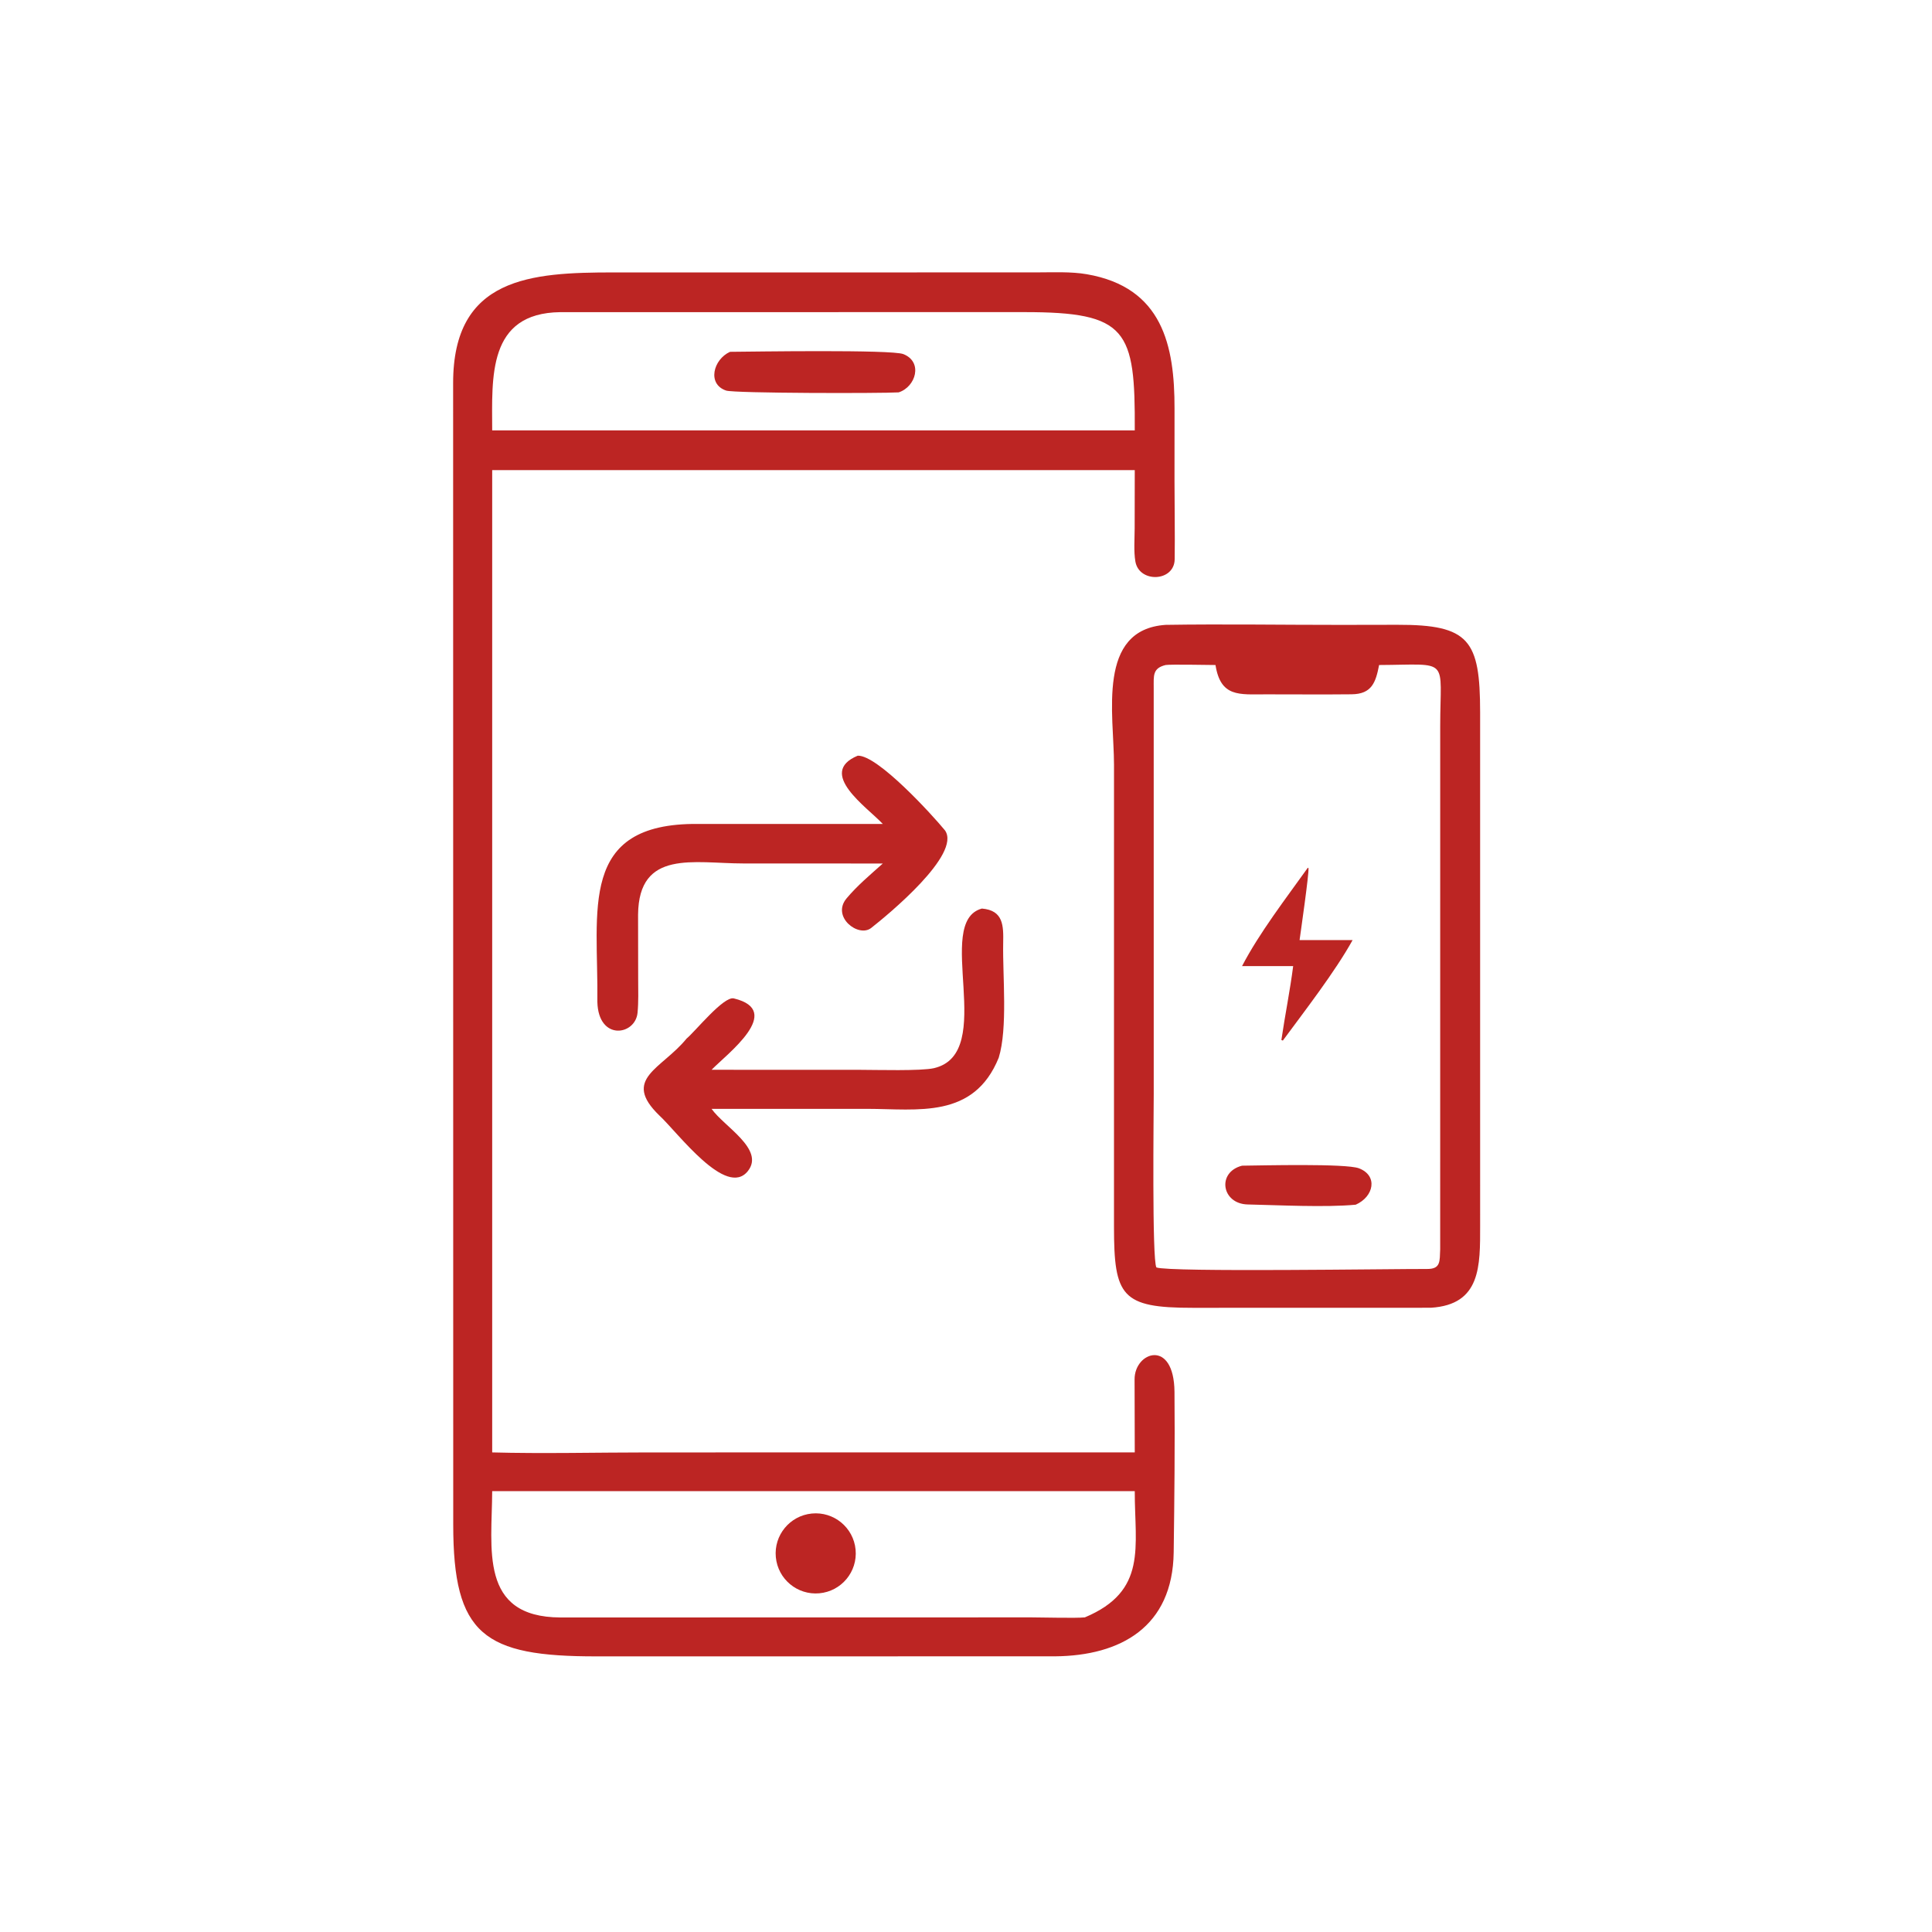 <?xml version="1.0" encoding="utf-8" ?><svg xmlns="http://www.w3.org/2000/svg" xmlns:xlink="http://www.w3.org/1999/xlink" width="1024" height="1024" viewBox="0 0 1024 1024"><path fill="#BC2523" transform="scale(2 2)" d="M300.723 384.905L300.675 365.578C300.623 358.225 311.124 354.619 311.251 368.862C311.377 383.046 311.232 397.212 311.039 411.392C310.771 431.131 297.018 438.802 279.552 438.944L158.122 438.955C128.194 439.002 120.1 433.25 120.111 404.015L120.084 101.557C120.054 73.436 140.713 72.196 162.631 72.195L193.457 72.203L274.872 72.185C279.126 72.183 283.834 71.954 287.99 72.67C308.114 76.137 311.291 91.604 311.262 108.282L311.256 127.513C311.258 134.402 311.394 141.32 311.302 148.2C311.222 154.234 301.857 154.544 300.884 148.787C300.429 146.093 300.688 142.823 300.697 140.045L300.723 124.592L130.435 124.592L130.435 384.905C143.568 385.267 158.562 384.91 171.801 384.909L255.285 384.905L300.723 384.905ZM148.464 82.724C129.172 82.975 130.407 99.938 130.435 114.055L282.875 114.055L300.723 114.055C300.869 87.38 298.778 82.705 271.42 82.715L148.464 82.724ZM143.924 395.173L130.435 395.173C130.385 410.342 126.867 428.536 148.495 428.647L273.381 428.623C276.379 428.626 285.067 428.87 287.491 428.623C304.139 421.635 300.699 409.969 300.723 395.173L143.924 395.173Z"/><path fill="#BC2523" transform="scale(2 2)" d="M238.158 103.983C233.746 104.264 194.65 104.25 192.431 103.505C187.349 101.8 188.998 95.272 193.457 93.236C199.467 93.193 236.234 92.597 239.396 93.84C244.637 95.9 242.739 102.501 238.158 103.983Z"/><path fill="#BC2523" transform="scale(2 2)" d="M379.18 346.569L316.108 346.585C297.203 346.602 295.22 343.539 295.219 325.106L295.224 202.644C295.216 189.313 290.566 166.845 308.906 165.595C324.181 165.352 340.055 165.61 355.384 165.602L370.334 165.576C389.391 165.533 392.241 169.636 392.248 188.771L392.252 324.779C392.25 335.43 392.518 345.76 379.18 346.569ZM308.906 176.236C305.399 177.093 305.75 179.062 305.744 182.341L305.751 289.924C305.751 294.752 305.265 333.961 306.459 335.885C309.818 337.181 369.32 336.252 378.217 336.292C381.843 336.309 381.519 334.233 381.664 331.072L381.669 192.522C381.671 174.017 384.517 176.133 365.477 176.236C364.588 180.822 363.565 183.937 358.199 183.995C350.628 184.077 343.017 184.004 335.446 184.008C328.411 184.012 323.475 184.815 322.119 176.236C320.266 176.23 310.231 176.025 308.906 176.236Z"/><path fill="#BC2523" transform="scale(2 2)" d="M233.955 218.358C229.803 213.92 216.377 204.828 227.307 200.266C232.607 200.08 247.113 216.016 250.436 220.07C254.836 226.379 235.323 242.426 230.873 245.92C227.507 248.564 220.244 242.971 224.36 238.066C227.186 234.698 230.517 231.911 233.955 228.84L197.021 228.826C183.873 228.825 169.262 225.017 169.095 242.398L169.122 259.506C169.126 262.432 169.239 265.498 168.956 268.398C168.369 274.42 158.574 275.928 158.308 265.531C158.612 241.251 153.041 218.068 184.964 218.353L233.955 218.358Z"/><path fill="#BC2523" transform="scale(2 2)" d="M329.155 256.03C333.696 247.283 340.853 237.992 346.59 229.955L346.761 230.073C346.927 231.552 344.712 246.857 344.402 249.127L358.456 249.127C353.84 257.484 345.66 268.032 339.973 275.755L339.579 275.612C340.526 269.127 341.888 262.416 342.703 256.03L329.155 256.03Z"/><path fill="#BC2523" transform="scale(2 2)" d="M188.579 283.502L228.15 283.518C232.211 283.518 244.146 283.862 247.526 283.07C264.445 279.106 247.217 244.25 260.218 240.777C265.971 241.264 265.942 245.379 265.853 249.99C265.686 258.566 267.096 272.451 264.674 280.306C258.041 296.63 243.204 293.863 229.756 293.857L188.579 293.866C191.875 298.549 202.743 304.572 198.206 310.329C192.458 317.624 179.615 300.125 174.721 295.601C164.664 285.857 175.374 283.319 181.946 275.24C184.238 273.351 191.771 263.939 194.471 264.59C208.031 267.856 192.582 279.37 188.579 283.502Z"/><path fill="#BC2523" transform="scale(2 2)" d="M359.28 319.256C351.318 320.013 338.769 319.374 330.663 319.195C323.722 319.042 322.411 310.652 329.155 308.918C334.39 308.866 356.702 308.295 360.139 309.614C365.246 311.572 364.08 317.131 359.28 319.256Z"/><path fill="#BC2523" transform="scale(2 2)" d="M217.118 422.24C211.3 422.761 206.154 418.484 205.603 412.668C205.052 406.853 209.302 401.685 215.114 401.103C220.97 400.517 226.185 404.806 226.74 410.665C227.296 416.523 222.979 421.715 217.118 422.24Z"/></svg>